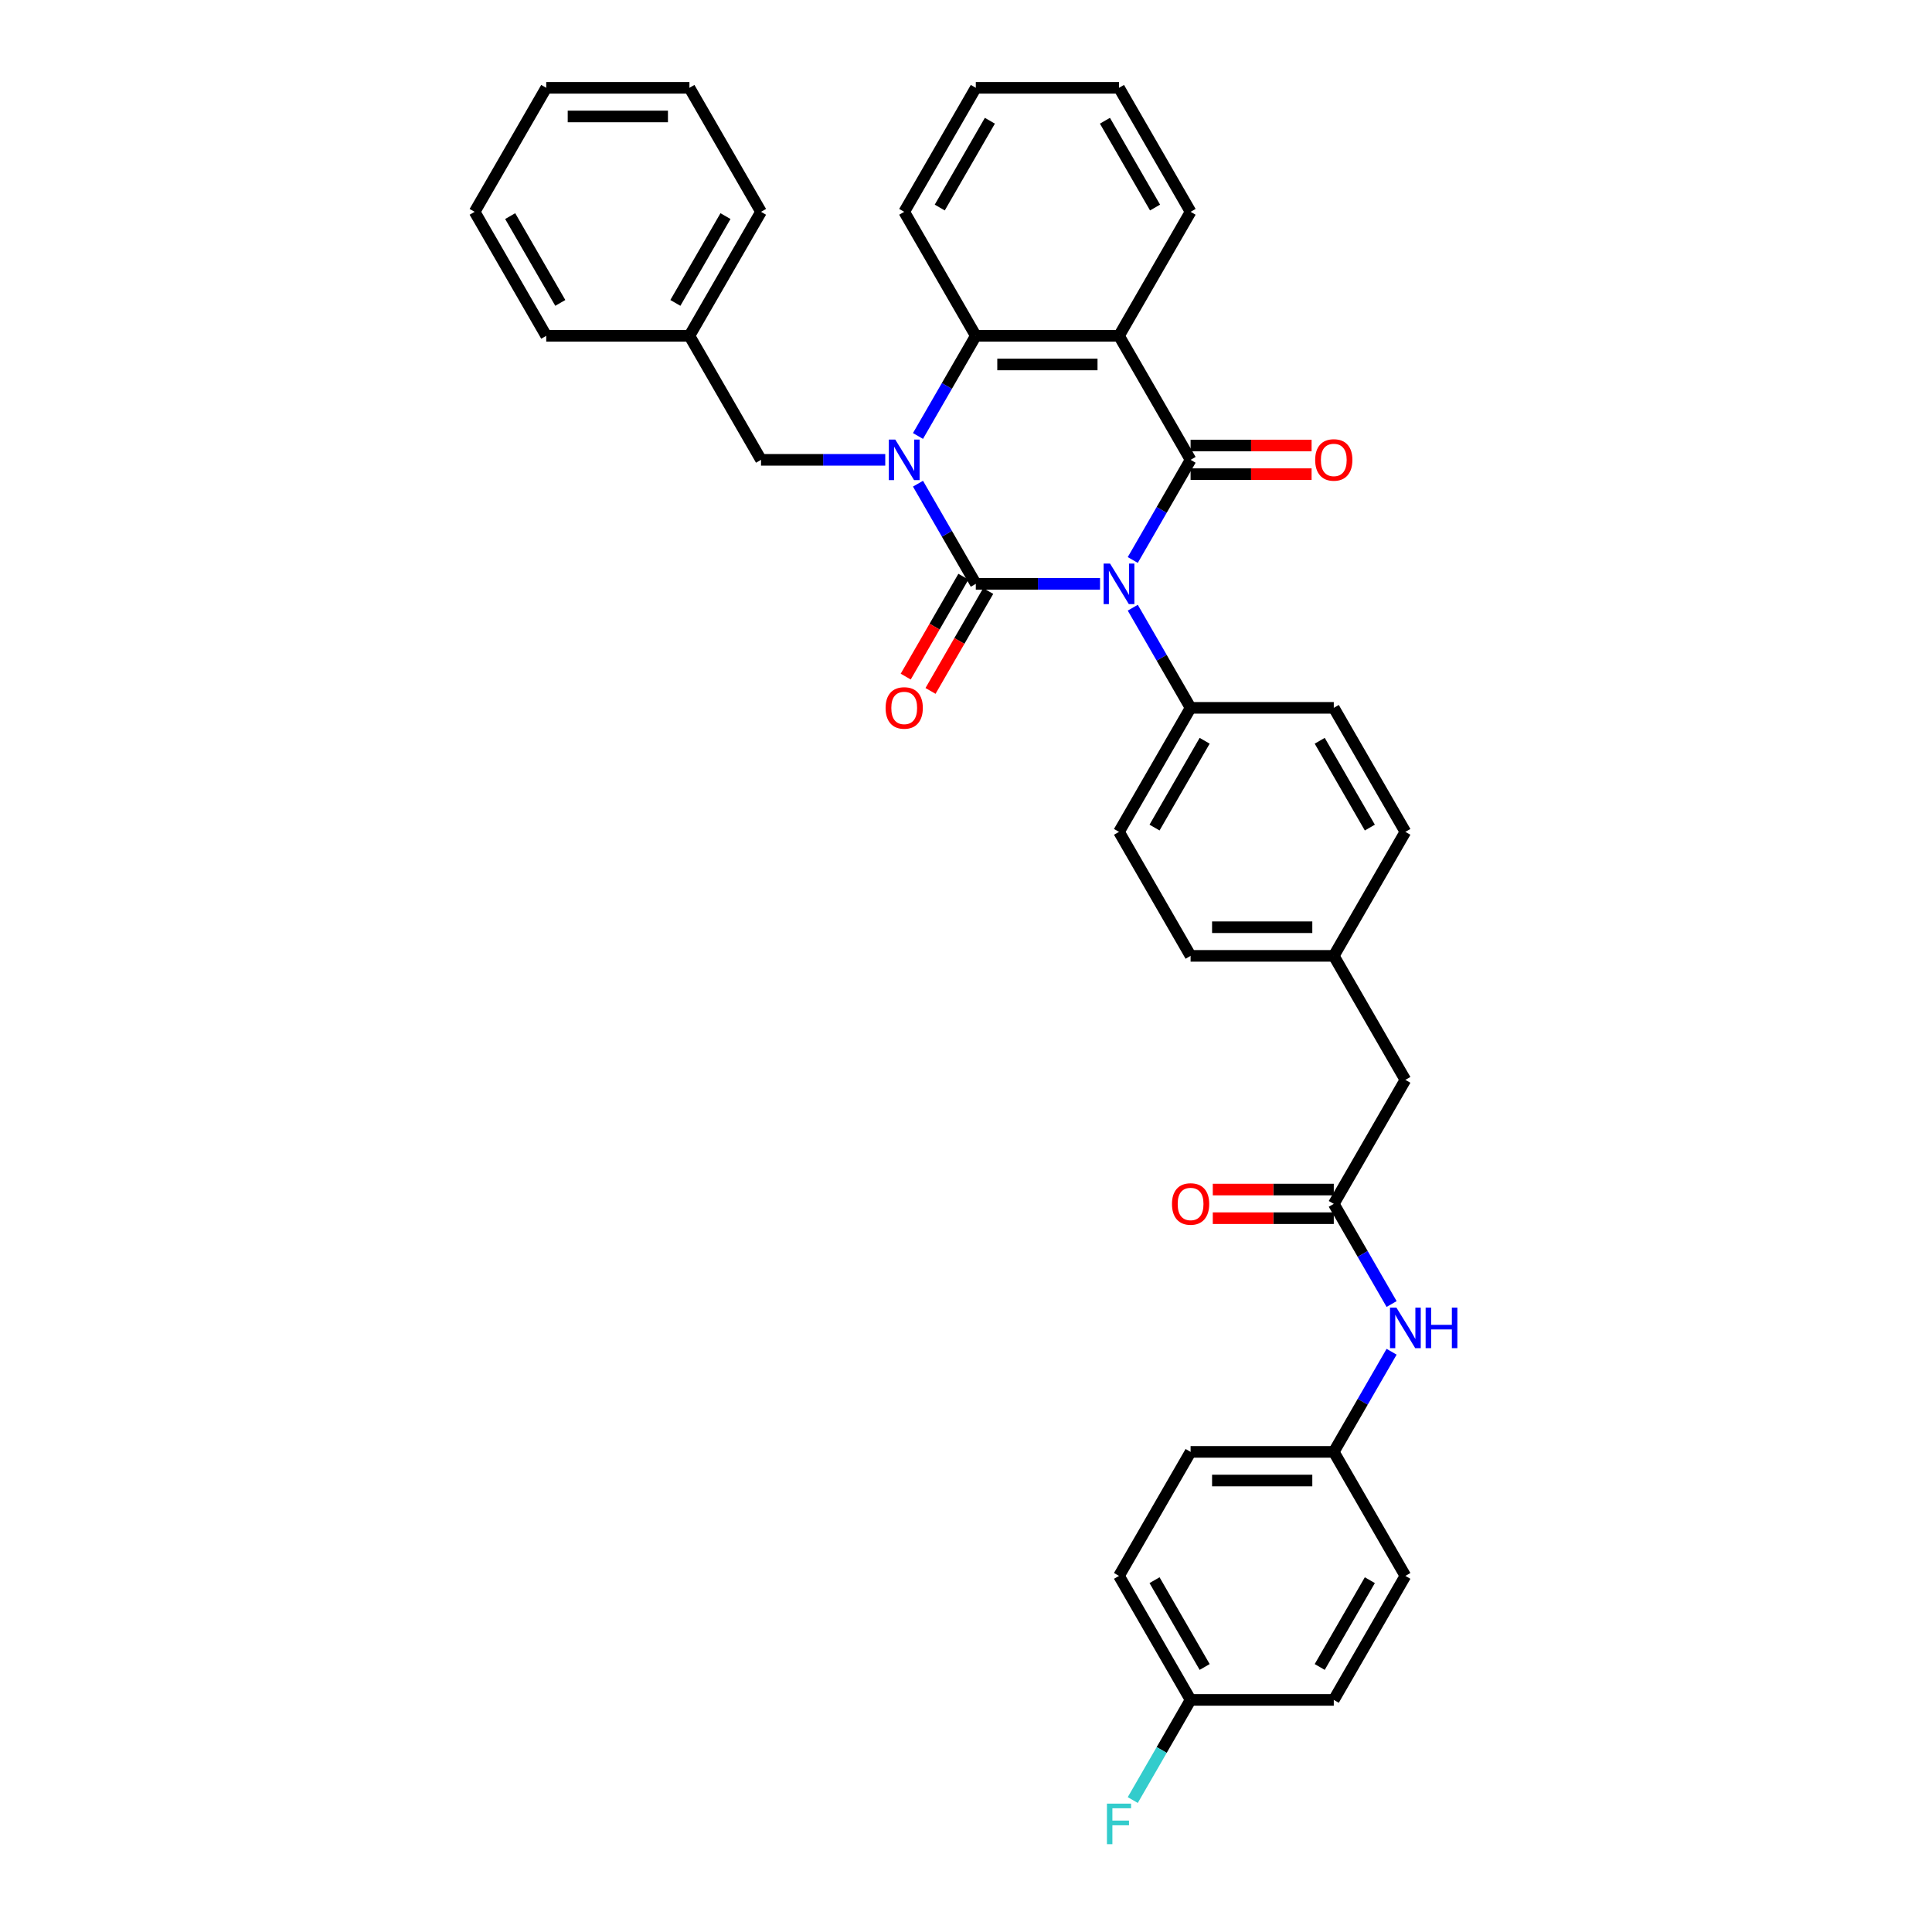 <?xml version='1.0' encoding='iso-8859-1'?>
<svg version='1.1' baseProfile='full'
              xmlns='http://www.w3.org/2000/svg'
                      xmlns:rdkit='http://www.rdkit.org/xml'
                      xmlns:xlink='http://www.w3.org/1999/xlink'
                  xml:space='preserve'
width='1000px' height='1000px' viewBox='0 0 1000 1000'>
<!-- END OF HEADER -->
<rect style='opacity:1.0;fill:#FFFFFF;stroke:none' width='1000' height='1000' x='0' y='0'> </rect>
<path class='bond-0' d='M 569.379,302.196 L 537.228,302.196' style='fill:none;fill-rule:evenodd;stroke:#0000FF;stroke-width:6px;stroke-linecap:butt;stroke-linejoin:miter;stroke-opacity:1' />
<path class='bond-0' d='M 537.228,302.196 L 505.077,302.196' style='fill:none;fill-rule:evenodd;stroke:#000000;stroke-width:6px;stroke-linecap:butt;stroke-linejoin:miter;stroke-opacity:1' />
<path class='bond-2' d='M 586.321,289.849 L 601.285,263.93' style='fill:none;fill-rule:evenodd;stroke:#0000FF;stroke-width:6px;stroke-linecap:butt;stroke-linejoin:miter;stroke-opacity:1' />
<path class='bond-2' d='M 601.285,263.93 L 616.249,238.011' style='fill:none;fill-rule:evenodd;stroke:#000000;stroke-width:6px;stroke-linecap:butt;stroke-linejoin:miter;stroke-opacity:1' />
<path class='bond-5' d='M 586.321,314.544 L 601.285,340.463' style='fill:none;fill-rule:evenodd;stroke:#0000FF;stroke-width:6px;stroke-linecap:butt;stroke-linejoin:miter;stroke-opacity:1' />
<path class='bond-5' d='M 601.285,340.463 L 616.249,366.382' style='fill:none;fill-rule:evenodd;stroke:#000000;stroke-width:6px;stroke-linecap:butt;stroke-linejoin:miter;stroke-opacity:1' />
<path class='bond-1' d='M 505.077,302.196 L 490.113,276.277' style='fill:none;fill-rule:evenodd;stroke:#000000;stroke-width:6px;stroke-linecap:butt;stroke-linejoin:miter;stroke-opacity:1' />
<path class='bond-1' d='M 490.113,276.277 L 475.148,250.358' style='fill:none;fill-rule:evenodd;stroke:#0000FF;stroke-width:6px;stroke-linecap:butt;stroke-linejoin:miter;stroke-opacity:1' />
<path class='bond-8' d='M 498.658,298.491 L 483.728,324.35' style='fill:none;fill-rule:evenodd;stroke:#000000;stroke-width:6px;stroke-linecap:butt;stroke-linejoin:miter;stroke-opacity:1' />
<path class='bond-8' d='M 483.728,324.35 L 468.798,350.21' style='fill:none;fill-rule:evenodd;stroke:#FF0000;stroke-width:6px;stroke-linecap:butt;stroke-linejoin:miter;stroke-opacity:1' />
<path class='bond-8' d='M 511.495,305.902 L 496.565,331.762' style='fill:none;fill-rule:evenodd;stroke:#000000;stroke-width:6px;stroke-linecap:butt;stroke-linejoin:miter;stroke-opacity:1' />
<path class='bond-8' d='M 496.565,331.762 L 481.635,357.621' style='fill:none;fill-rule:evenodd;stroke:#FF0000;stroke-width:6px;stroke-linecap:butt;stroke-linejoin:miter;stroke-opacity:1' />
<path class='bond-7' d='M 458.207,238.011 L 426.055,238.011' style='fill:none;fill-rule:evenodd;stroke:#0000FF;stroke-width:6px;stroke-linecap:butt;stroke-linejoin:miter;stroke-opacity:1' />
<path class='bond-7' d='M 426.055,238.011 L 393.904,238.011' style='fill:none;fill-rule:evenodd;stroke:#000000;stroke-width:6px;stroke-linecap:butt;stroke-linejoin:miter;stroke-opacity:1' />
<path class='bond-36' d='M 475.148,225.663 L 490.113,199.744' style='fill:none;fill-rule:evenodd;stroke:#0000FF;stroke-width:6px;stroke-linecap:butt;stroke-linejoin:miter;stroke-opacity:1' />
<path class='bond-36' d='M 490.113,199.744 L 505.077,173.825' style='fill:none;fill-rule:evenodd;stroke:#000000;stroke-width:6px;stroke-linecap:butt;stroke-linejoin:miter;stroke-opacity:1' />
<path class='bond-3' d='M 616.249,238.011 L 579.192,173.825' style='fill:none;fill-rule:evenodd;stroke:#000000;stroke-width:6px;stroke-linecap:butt;stroke-linejoin:miter;stroke-opacity:1' />
<path class='bond-9' d='M 616.249,245.422 L 647.563,245.422' style='fill:none;fill-rule:evenodd;stroke:#000000;stroke-width:6px;stroke-linecap:butt;stroke-linejoin:miter;stroke-opacity:1' />
<path class='bond-9' d='M 647.563,245.422 L 678.876,245.422' style='fill:none;fill-rule:evenodd;stroke:#FF0000;stroke-width:6px;stroke-linecap:butt;stroke-linejoin:miter;stroke-opacity:1' />
<path class='bond-9' d='M 616.249,230.599 L 647.563,230.599' style='fill:none;fill-rule:evenodd;stroke:#000000;stroke-width:6px;stroke-linecap:butt;stroke-linejoin:miter;stroke-opacity:1' />
<path class='bond-9' d='M 647.563,230.599 L 678.876,230.599' style='fill:none;fill-rule:evenodd;stroke:#FF0000;stroke-width:6px;stroke-linecap:butt;stroke-linejoin:miter;stroke-opacity:1' />
<path class='bond-4' d='M 579.192,173.825 L 505.077,173.825' style='fill:none;fill-rule:evenodd;stroke:#000000;stroke-width:6px;stroke-linecap:butt;stroke-linejoin:miter;stroke-opacity:1' />
<path class='bond-4' d='M 568.075,188.648 L 516.194,188.648' style='fill:none;fill-rule:evenodd;stroke:#000000;stroke-width:6px;stroke-linecap:butt;stroke-linejoin:miter;stroke-opacity:1' />
<path class='bond-16' d='M 579.192,173.825 L 616.249,109.64' style='fill:none;fill-rule:evenodd;stroke:#000000;stroke-width:6px;stroke-linecap:butt;stroke-linejoin:miter;stroke-opacity:1' />
<path class='bond-23' d='M 505.077,173.825 L 468.019,109.64' style='fill:none;fill-rule:evenodd;stroke:#000000;stroke-width:6px;stroke-linecap:butt;stroke-linejoin:miter;stroke-opacity:1' />
<path class='bond-12' d='M 616.249,366.382 L 579.192,430.567' style='fill:none;fill-rule:evenodd;stroke:#000000;stroke-width:6px;stroke-linecap:butt;stroke-linejoin:miter;stroke-opacity:1' />
<path class='bond-12' d='M 623.528,383.421 L 597.588,428.351' style='fill:none;fill-rule:evenodd;stroke:#000000;stroke-width:6px;stroke-linecap:butt;stroke-linejoin:miter;stroke-opacity:1' />
<path class='bond-13' d='M 616.249,366.382 L 690.364,366.382' style='fill:none;fill-rule:evenodd;stroke:#000000;stroke-width:6px;stroke-linecap:butt;stroke-linejoin:miter;stroke-opacity:1' />
<path class='bond-6' d='M 690.364,623.124 L 727.422,558.938' style='fill:none;fill-rule:evenodd;stroke:#000000;stroke-width:6px;stroke-linecap:butt;stroke-linejoin:miter;stroke-opacity:1' />
<path class='bond-10' d='M 690.364,623.124 L 705.329,649.042' style='fill:none;fill-rule:evenodd;stroke:#000000;stroke-width:6px;stroke-linecap:butt;stroke-linejoin:miter;stroke-opacity:1' />
<path class='bond-10' d='M 705.329,649.042 L 720.293,674.961' style='fill:none;fill-rule:evenodd;stroke:#0000FF;stroke-width:6px;stroke-linecap:butt;stroke-linejoin:miter;stroke-opacity:1' />
<path class='bond-11' d='M 690.364,615.712 L 659.051,615.712' style='fill:none;fill-rule:evenodd;stroke:#000000;stroke-width:6px;stroke-linecap:butt;stroke-linejoin:miter;stroke-opacity:1' />
<path class='bond-11' d='M 659.051,615.712 L 627.737,615.712' style='fill:none;fill-rule:evenodd;stroke:#FF0000;stroke-width:6px;stroke-linecap:butt;stroke-linejoin:miter;stroke-opacity:1' />
<path class='bond-11' d='M 690.364,630.535 L 659.051,630.535' style='fill:none;fill-rule:evenodd;stroke:#000000;stroke-width:6px;stroke-linecap:butt;stroke-linejoin:miter;stroke-opacity:1' />
<path class='bond-11' d='M 659.051,630.535 L 627.737,630.535' style='fill:none;fill-rule:evenodd;stroke:#FF0000;stroke-width:6px;stroke-linecap:butt;stroke-linejoin:miter;stroke-opacity:1' />
<path class='bond-19' d='M 393.904,238.011 L 356.847,173.825' style='fill:none;fill-rule:evenodd;stroke:#000000;stroke-width:6px;stroke-linecap:butt;stroke-linejoin:miter;stroke-opacity:1' />
<path class='bond-15' d='M 720.293,699.657 L 705.329,725.575' style='fill:none;fill-rule:evenodd;stroke:#0000FF;stroke-width:6px;stroke-linecap:butt;stroke-linejoin:miter;stroke-opacity:1' />
<path class='bond-15' d='M 705.329,725.575 L 690.364,751.494' style='fill:none;fill-rule:evenodd;stroke:#000000;stroke-width:6px;stroke-linecap:butt;stroke-linejoin:miter;stroke-opacity:1' />
<path class='bond-21' d='M 579.192,430.567 L 616.249,494.753' style='fill:none;fill-rule:evenodd;stroke:#000000;stroke-width:6px;stroke-linecap:butt;stroke-linejoin:miter;stroke-opacity:1' />
<path class='bond-20' d='M 690.364,366.382 L 727.422,430.567' style='fill:none;fill-rule:evenodd;stroke:#000000;stroke-width:6px;stroke-linecap:butt;stroke-linejoin:miter;stroke-opacity:1' />
<path class='bond-20' d='M 683.086,383.421 L 709.026,428.351' style='fill:none;fill-rule:evenodd;stroke:#000000;stroke-width:6px;stroke-linecap:butt;stroke-linejoin:miter;stroke-opacity:1' />
<path class='bond-14' d='M 727.422,558.938 L 690.364,494.753' style='fill:none;fill-rule:evenodd;stroke:#000000;stroke-width:6px;stroke-linecap:butt;stroke-linejoin:miter;stroke-opacity:1' />
<path class='bond-24' d='M 690.364,751.494 L 727.422,815.68' style='fill:none;fill-rule:evenodd;stroke:#000000;stroke-width:6px;stroke-linecap:butt;stroke-linejoin:miter;stroke-opacity:1' />
<path class='bond-25' d='M 690.364,751.494 L 616.249,751.494' style='fill:none;fill-rule:evenodd;stroke:#000000;stroke-width:6px;stroke-linecap:butt;stroke-linejoin:miter;stroke-opacity:1' />
<path class='bond-25' d='M 679.247,766.317 L 627.367,766.317' style='fill:none;fill-rule:evenodd;stroke:#000000;stroke-width:6px;stroke-linecap:butt;stroke-linejoin:miter;stroke-opacity:1' />
<path class='bond-30' d='M 616.249,109.64 L 579.192,45.455' style='fill:none;fill-rule:evenodd;stroke:#000000;stroke-width:6px;stroke-linecap:butt;stroke-linejoin:miter;stroke-opacity:1' />
<path class='bond-30' d='M 597.854,107.424 L 571.913,62.494' style='fill:none;fill-rule:evenodd;stroke:#000000;stroke-width:6px;stroke-linecap:butt;stroke-linejoin:miter;stroke-opacity:1' />
<path class='bond-17' d='M 690.364,494.753 L 727.422,430.567' style='fill:none;fill-rule:evenodd;stroke:#000000;stroke-width:6px;stroke-linecap:butt;stroke-linejoin:miter;stroke-opacity:1' />
<path class='bond-35' d='M 690.364,494.753 L 616.249,494.753' style='fill:none;fill-rule:evenodd;stroke:#000000;stroke-width:6px;stroke-linecap:butt;stroke-linejoin:miter;stroke-opacity:1' />
<path class='bond-35' d='M 679.247,479.93 L 627.367,479.93' style='fill:none;fill-rule:evenodd;stroke:#000000;stroke-width:6px;stroke-linecap:butt;stroke-linejoin:miter;stroke-opacity:1' />
<path class='bond-18' d='M 616.249,879.865 L 579.192,815.68' style='fill:none;fill-rule:evenodd;stroke:#000000;stroke-width:6px;stroke-linecap:butt;stroke-linejoin:miter;stroke-opacity:1' />
<path class='bond-18' d='M 623.528,862.826 L 597.588,817.896' style='fill:none;fill-rule:evenodd;stroke:#000000;stroke-width:6px;stroke-linecap:butt;stroke-linejoin:miter;stroke-opacity:1' />
<path class='bond-22' d='M 616.249,879.865 L 601.285,905.784' style='fill:none;fill-rule:evenodd;stroke:#000000;stroke-width:6px;stroke-linecap:butt;stroke-linejoin:miter;stroke-opacity:1' />
<path class='bond-22' d='M 601.285,905.784 L 586.321,931.703' style='fill:none;fill-rule:evenodd;stroke:#33CCCC;stroke-width:6px;stroke-linecap:butt;stroke-linejoin:miter;stroke-opacity:1' />
<path class='bond-39' d='M 616.249,879.865 L 690.364,879.865' style='fill:none;fill-rule:evenodd;stroke:#000000;stroke-width:6px;stroke-linecap:butt;stroke-linejoin:miter;stroke-opacity:1' />
<path class='bond-28' d='M 356.847,173.825 L 393.904,109.64' style='fill:none;fill-rule:evenodd;stroke:#000000;stroke-width:6px;stroke-linecap:butt;stroke-linejoin:miter;stroke-opacity:1' />
<path class='bond-28' d='M 349.568,156.786 L 375.509,111.856' style='fill:none;fill-rule:evenodd;stroke:#000000;stroke-width:6px;stroke-linecap:butt;stroke-linejoin:miter;stroke-opacity:1' />
<path class='bond-29' d='M 356.847,173.825 L 282.732,173.825' style='fill:none;fill-rule:evenodd;stroke:#000000;stroke-width:6px;stroke-linecap:butt;stroke-linejoin:miter;stroke-opacity:1' />
<path class='bond-37' d='M 468.019,109.64 L 505.077,45.455' style='fill:none;fill-rule:evenodd;stroke:#000000;stroke-width:6px;stroke-linecap:butt;stroke-linejoin:miter;stroke-opacity:1' />
<path class='bond-37' d='M 486.415,107.424 L 512.355,62.494' style='fill:none;fill-rule:evenodd;stroke:#000000;stroke-width:6px;stroke-linecap:butt;stroke-linejoin:miter;stroke-opacity:1' />
<path class='bond-26' d='M 727.422,815.68 L 690.364,879.865' style='fill:none;fill-rule:evenodd;stroke:#000000;stroke-width:6px;stroke-linecap:butt;stroke-linejoin:miter;stroke-opacity:1' />
<path class='bond-26' d='M 709.026,817.896 L 683.086,862.826' style='fill:none;fill-rule:evenodd;stroke:#000000;stroke-width:6px;stroke-linecap:butt;stroke-linejoin:miter;stroke-opacity:1' />
<path class='bond-27' d='M 616.249,751.494 L 579.192,815.68' style='fill:none;fill-rule:evenodd;stroke:#000000;stroke-width:6px;stroke-linecap:butt;stroke-linejoin:miter;stroke-opacity:1' />
<path class='bond-32' d='M 393.904,109.64 L 356.847,45.455' style='fill:none;fill-rule:evenodd;stroke:#000000;stroke-width:6px;stroke-linecap:butt;stroke-linejoin:miter;stroke-opacity:1' />
<path class='bond-33' d='M 282.732,173.825 L 245.674,109.64' style='fill:none;fill-rule:evenodd;stroke:#000000;stroke-width:6px;stroke-linecap:butt;stroke-linejoin:miter;stroke-opacity:1' />
<path class='bond-33' d='M 290.01,156.786 L 264.07,111.856' style='fill:none;fill-rule:evenodd;stroke:#000000;stroke-width:6px;stroke-linecap:butt;stroke-linejoin:miter;stroke-opacity:1' />
<path class='bond-31' d='M 579.192,45.455 L 505.077,45.455' style='fill:none;fill-rule:evenodd;stroke:#000000;stroke-width:6px;stroke-linecap:butt;stroke-linejoin:miter;stroke-opacity:1' />
<path class='bond-38' d='M 356.847,45.455 L 282.732,45.455' style='fill:none;fill-rule:evenodd;stroke:#000000;stroke-width:6px;stroke-linecap:butt;stroke-linejoin:miter;stroke-opacity:1' />
<path class='bond-38' d='M 345.73,60.278 L 293.849,60.278' style='fill:none;fill-rule:evenodd;stroke:#000000;stroke-width:6px;stroke-linecap:butt;stroke-linejoin:miter;stroke-opacity:1' />
<path class='bond-34' d='M 245.674,109.64 L 282.732,45.455' style='fill:none;fill-rule:evenodd;stroke:#000000;stroke-width:6px;stroke-linecap:butt;stroke-linejoin:miter;stroke-opacity:1' />
<path  class='atom-0' d='M 574.552 291.702
L 581.43 302.819
Q 582.112 303.916, 583.209 305.902
Q 584.306 307.888, 584.365 308.007
L 584.365 291.702
L 587.152 291.702
L 587.152 312.691
L 584.276 312.691
L 576.894 300.536
Q 576.035 299.113, 575.116 297.483
Q 574.226 295.852, 573.959 295.348
L 573.959 312.691
L 571.232 312.691
L 571.232 291.702
L 574.552 291.702
' fill='#0000FF'/>
<path  class='atom-2' d='M 463.38 227.516
L 470.258 238.633
Q 470.94 239.73, 472.036 241.717
Q 473.133 243.703, 473.193 243.821
L 473.193 227.516
L 475.979 227.516
L 475.979 248.506
L 473.104 248.506
L 465.722 236.351
Q 464.862 234.928, 463.943 233.297
Q 463.054 231.667, 462.787 231.163
L 462.787 248.506
L 460.059 248.506
L 460.059 227.516
L 463.38 227.516
' fill='#0000FF'/>
<path  class='atom-9' d='M 458.384 366.441
Q 458.384 361.401, 460.875 358.585
Q 463.365 355.769, 468.019 355.769
Q 472.674 355.769, 475.164 358.585
Q 477.654 361.401, 477.654 366.441
Q 477.654 371.54, 475.134 374.445
Q 472.615 377.321, 468.019 377.321
Q 463.395 377.321, 460.875 374.445
Q 458.384 371.57, 458.384 366.441
M 468.019 374.949
Q 471.221 374.949, 472.941 372.815
Q 474.69 370.651, 474.69 366.441
Q 474.69 362.32, 472.941 360.245
Q 471.221 358.14, 468.019 358.14
Q 464.818 358.14, 463.069 360.215
Q 461.349 362.291, 461.349 366.441
Q 461.349 370.68, 463.069 372.815
Q 464.818 374.949, 468.019 374.949
' fill='#FF0000'/>
<path  class='atom-10' d='M 680.729 238.07
Q 680.729 233.03, 683.22 230.214
Q 685.71 227.398, 690.364 227.398
Q 695.019 227.398, 697.509 230.214
Q 699.999 233.03, 699.999 238.07
Q 699.999 243.169, 697.479 246.075
Q 694.959 248.95, 690.364 248.95
Q 685.74 248.95, 683.22 246.075
Q 680.729 243.199, 680.729 238.07
M 690.364 246.579
Q 693.566 246.579, 695.286 244.444
Q 697.035 242.28, 697.035 238.07
Q 697.035 233.949, 695.286 231.874
Q 693.566 229.769, 690.364 229.769
Q 687.163 229.769, 685.413 231.845
Q 683.694 233.92, 683.694 238.07
Q 683.694 242.31, 685.413 244.444
Q 687.163 246.579, 690.364 246.579
' fill='#FF0000'/>
<path  class='atom-11' d='M 722.782 676.814
L 729.66 687.932
Q 730.342 689.028, 731.439 691.015
Q 732.536 693.001, 732.595 693.12
L 732.595 676.814
L 735.382 676.814
L 735.382 697.804
L 732.506 697.804
L 725.124 685.649
Q 724.264 684.226, 723.345 682.595
Q 722.456 680.965, 722.189 680.461
L 722.189 697.804
L 719.462 697.804
L 719.462 676.814
L 722.782 676.814
' fill='#0000FF'/>
<path  class='atom-11' d='M 737.902 676.814
L 740.748 676.814
L 740.748 685.738
L 751.479 685.738
L 751.479 676.814
L 754.326 676.814
L 754.326 697.804
L 751.479 697.804
L 751.479 688.109
L 740.748 688.109
L 740.748 697.804
L 737.902 697.804
L 737.902 676.814
' fill='#0000FF'/>
<path  class='atom-12' d='M 606.614 623.183
Q 606.614 618.143, 609.105 615.327
Q 611.595 612.51, 616.249 612.51
Q 620.904 612.51, 623.394 615.327
Q 625.884 618.143, 625.884 623.183
Q 625.884 628.282, 623.364 631.187
Q 620.844 634.063, 616.249 634.063
Q 611.625 634.063, 609.105 631.187
Q 606.614 628.312, 606.614 623.183
M 616.249 631.691
Q 619.451 631.691, 621.171 629.557
Q 622.92 627.393, 622.92 623.183
Q 622.92 619.062, 621.171 616.987
Q 619.451 614.882, 616.249 614.882
Q 613.048 614.882, 611.298 616.957
Q 609.579 619.032, 609.579 623.183
Q 609.579 627.422, 611.298 629.557
Q 613.048 631.691, 616.249 631.691
' fill='#FF0000'/>
<path  class='atom-23' d='M 572.951 933.556
L 585.432 933.556
L 585.432 935.957
L 575.768 935.957
L 575.768 942.331
L 584.365 942.331
L 584.365 944.762
L 575.768 944.762
L 575.768 954.545
L 572.951 954.545
L 572.951 933.556
' fill='#33CCCC'/>
</svg>

